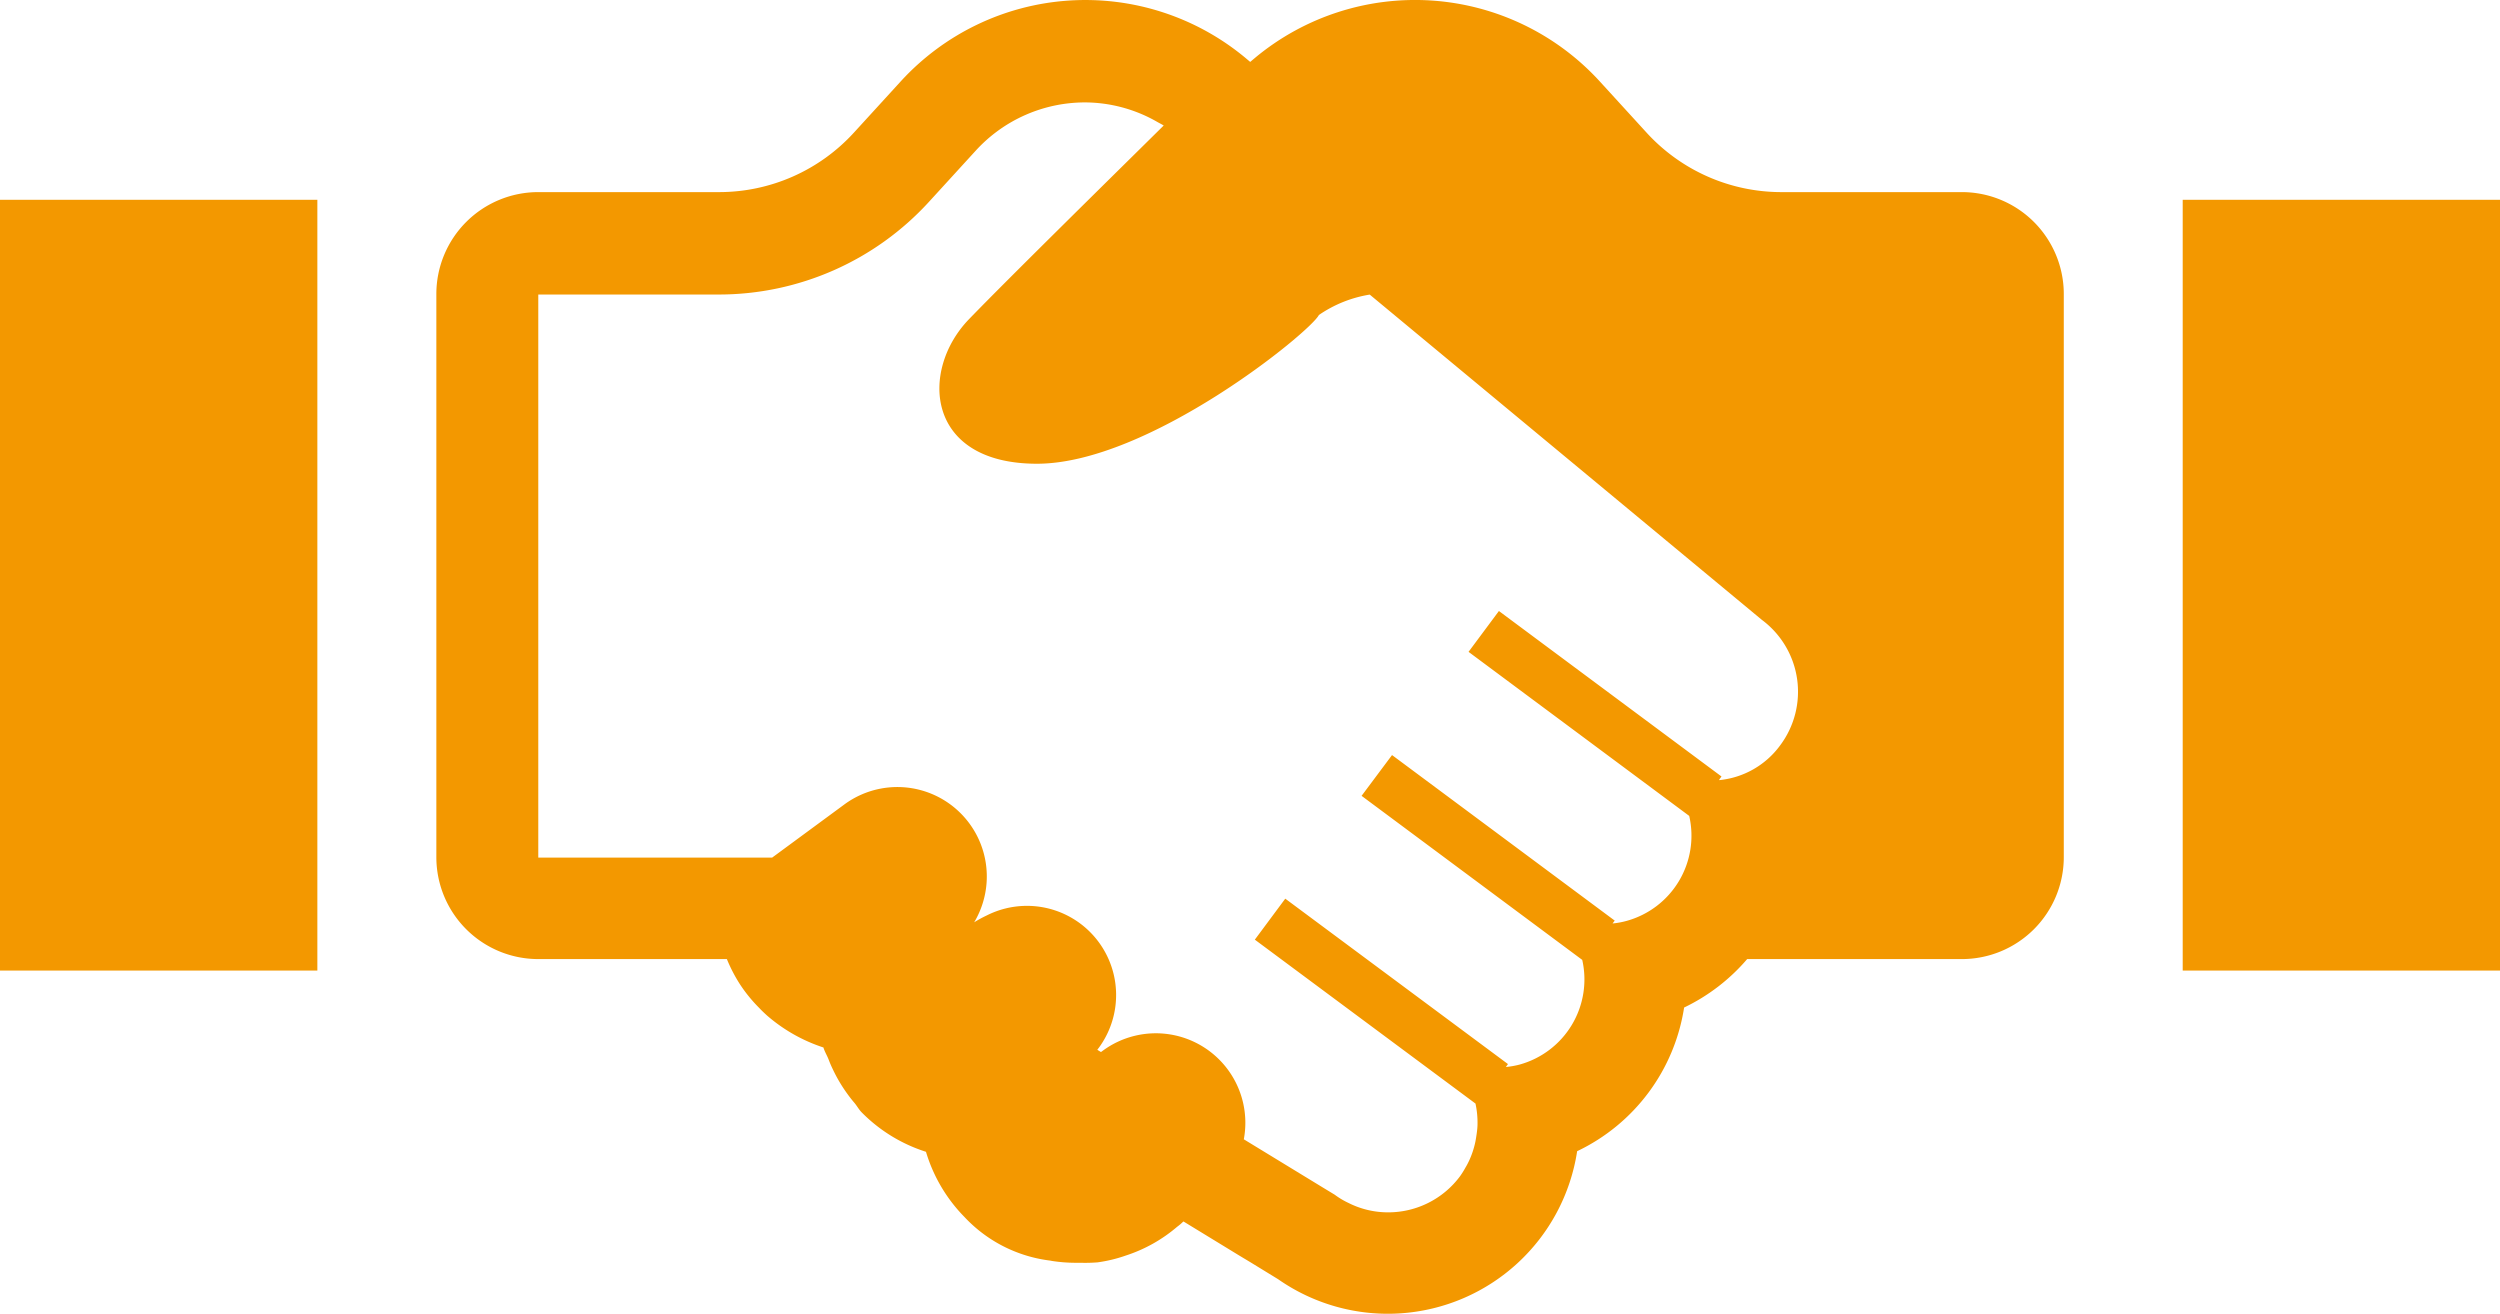 <svg xmlns="http://www.w3.org/2000/svg" width="36.788" height="19.336" viewBox="0 0 36.788 19.336"><g transform="translate(0 -121.447)"><path d="M451.678,162.37h0v-.012h-4.67v11.33h0v.012h4.67V162.37Z" transform="translate(-414.889 -37.971)" fill="#f39800"/><path d="M111.8,124.274h-2.654a2.687,2.687,0,0,1-1.986-.876l-.688-.753a3.682,3.682,0,0,0-5.069-.35l-.075.063-.075-.063a3.682,3.682,0,0,0-5.068.35l-.688.753a2.687,2.687,0,0,1-1.984.876H90.852a1.5,1.5,0,0,0-1.5,1.5v8.286a1.5,1.5,0,0,0,1.5,1.5h2.775a2.273,2.273,0,0,0,.192.37,2.171,2.171,0,0,0,.283.348c.035.038.075.075.113.11a2.408,2.408,0,0,0,.833.473c.018.062.054.118.077.179s.041.1.064.148a2.231,2.231,0,0,0,.19.326c.038.054.077.106.12.156s.067.1.112.146a2.311,2.311,0,0,0,.946.58,2.311,2.311,0,0,0,.565.958,2.071,2.071,0,0,0,1.263.643l.031.006a2.3,2.3,0,0,0,.326.026l.027,0c.02,0,.04,0,.06,0a2.3,2.3,0,0,0,.252-.006,2.1,2.1,0,0,0,.415-.1,2.208,2.208,0,0,0,.756-.423.723.723,0,0,0,.083-.07l.011-.009.83.507.15.09.413.253a2.818,2.818,0,0,0,4.4-1.884,2.817,2.817,0,0,0,1.574-2.114,2.831,2.831,0,0,0,.928-.713H111.8a1.5,1.5,0,0,0,1.5-1.5v-8.286A1.5,1.5,0,0,0,111.8,124.274Zm-3.568,8.642.031-.043-3.266-2.428,0,0h0l-.009-.007-.44.592h0l-.007.009,3.247,2.414A1.3,1.3,0,0,1,106.86,135a1.177,1.177,0,0,1-.2.036l.025-.033h0l.007-.009-3.25-2.416-.018-.013h0l-.009-.007-.448.6,3.247,2.414a1.3,1.3,0,0,1-.924,1.541,1.216,1.216,0,0,1-.2.035l.031-.043-3.277-2.434-.441.594h0l-.007.009,3.247,2.412a1.321,1.321,0,0,1,.03.3c0,.047-.006.1-.012.142s-.012.082-.02.122a1.3,1.3,0,0,1-.09.273c-.017.036-.035.072-.056.106a1.258,1.258,0,0,1-.078.125,1.316,1.316,0,0,1-1.058.533,1.292,1.292,0,0,1-.588-.14,1.153,1.153,0,0,1-.2-.12l-.165-.1-1.172-.715a1.317,1.317,0,0,0-2.08-1.3l-.022.016-.054-.033a1.312,1.312,0,0,0-1.629-1.976,1.751,1.751,0,0,0-.183.1,1.316,1.316,0,0,0-1.916-1.73l-1.057.778H90.852v-8.286h2.657a4.19,4.19,0,0,0,3.092-1.364l.688-.753a2.178,2.178,0,0,1,1.611-.71,2.148,2.148,0,0,1,1.055.284c.032.019.065.034.1.056-.708.7-2.307,2.272-2.865,2.85-.726.75-.642,2.127,1,2.127s4.024-1.939,4.149-2.189a1.839,1.839,0,0,1,.748-.3l5.771,4.787a1.317,1.317,0,0,1,.27,1.844,1.262,1.262,0,0,1-.9.514Z" transform="translate(-82.931 0)" fill="#f39800"/><path d="M.011,162.358H0V173.7H4.67V162.358H.011Z" transform="translate(0 -37.971)" fill="#f39800"/></g></svg>